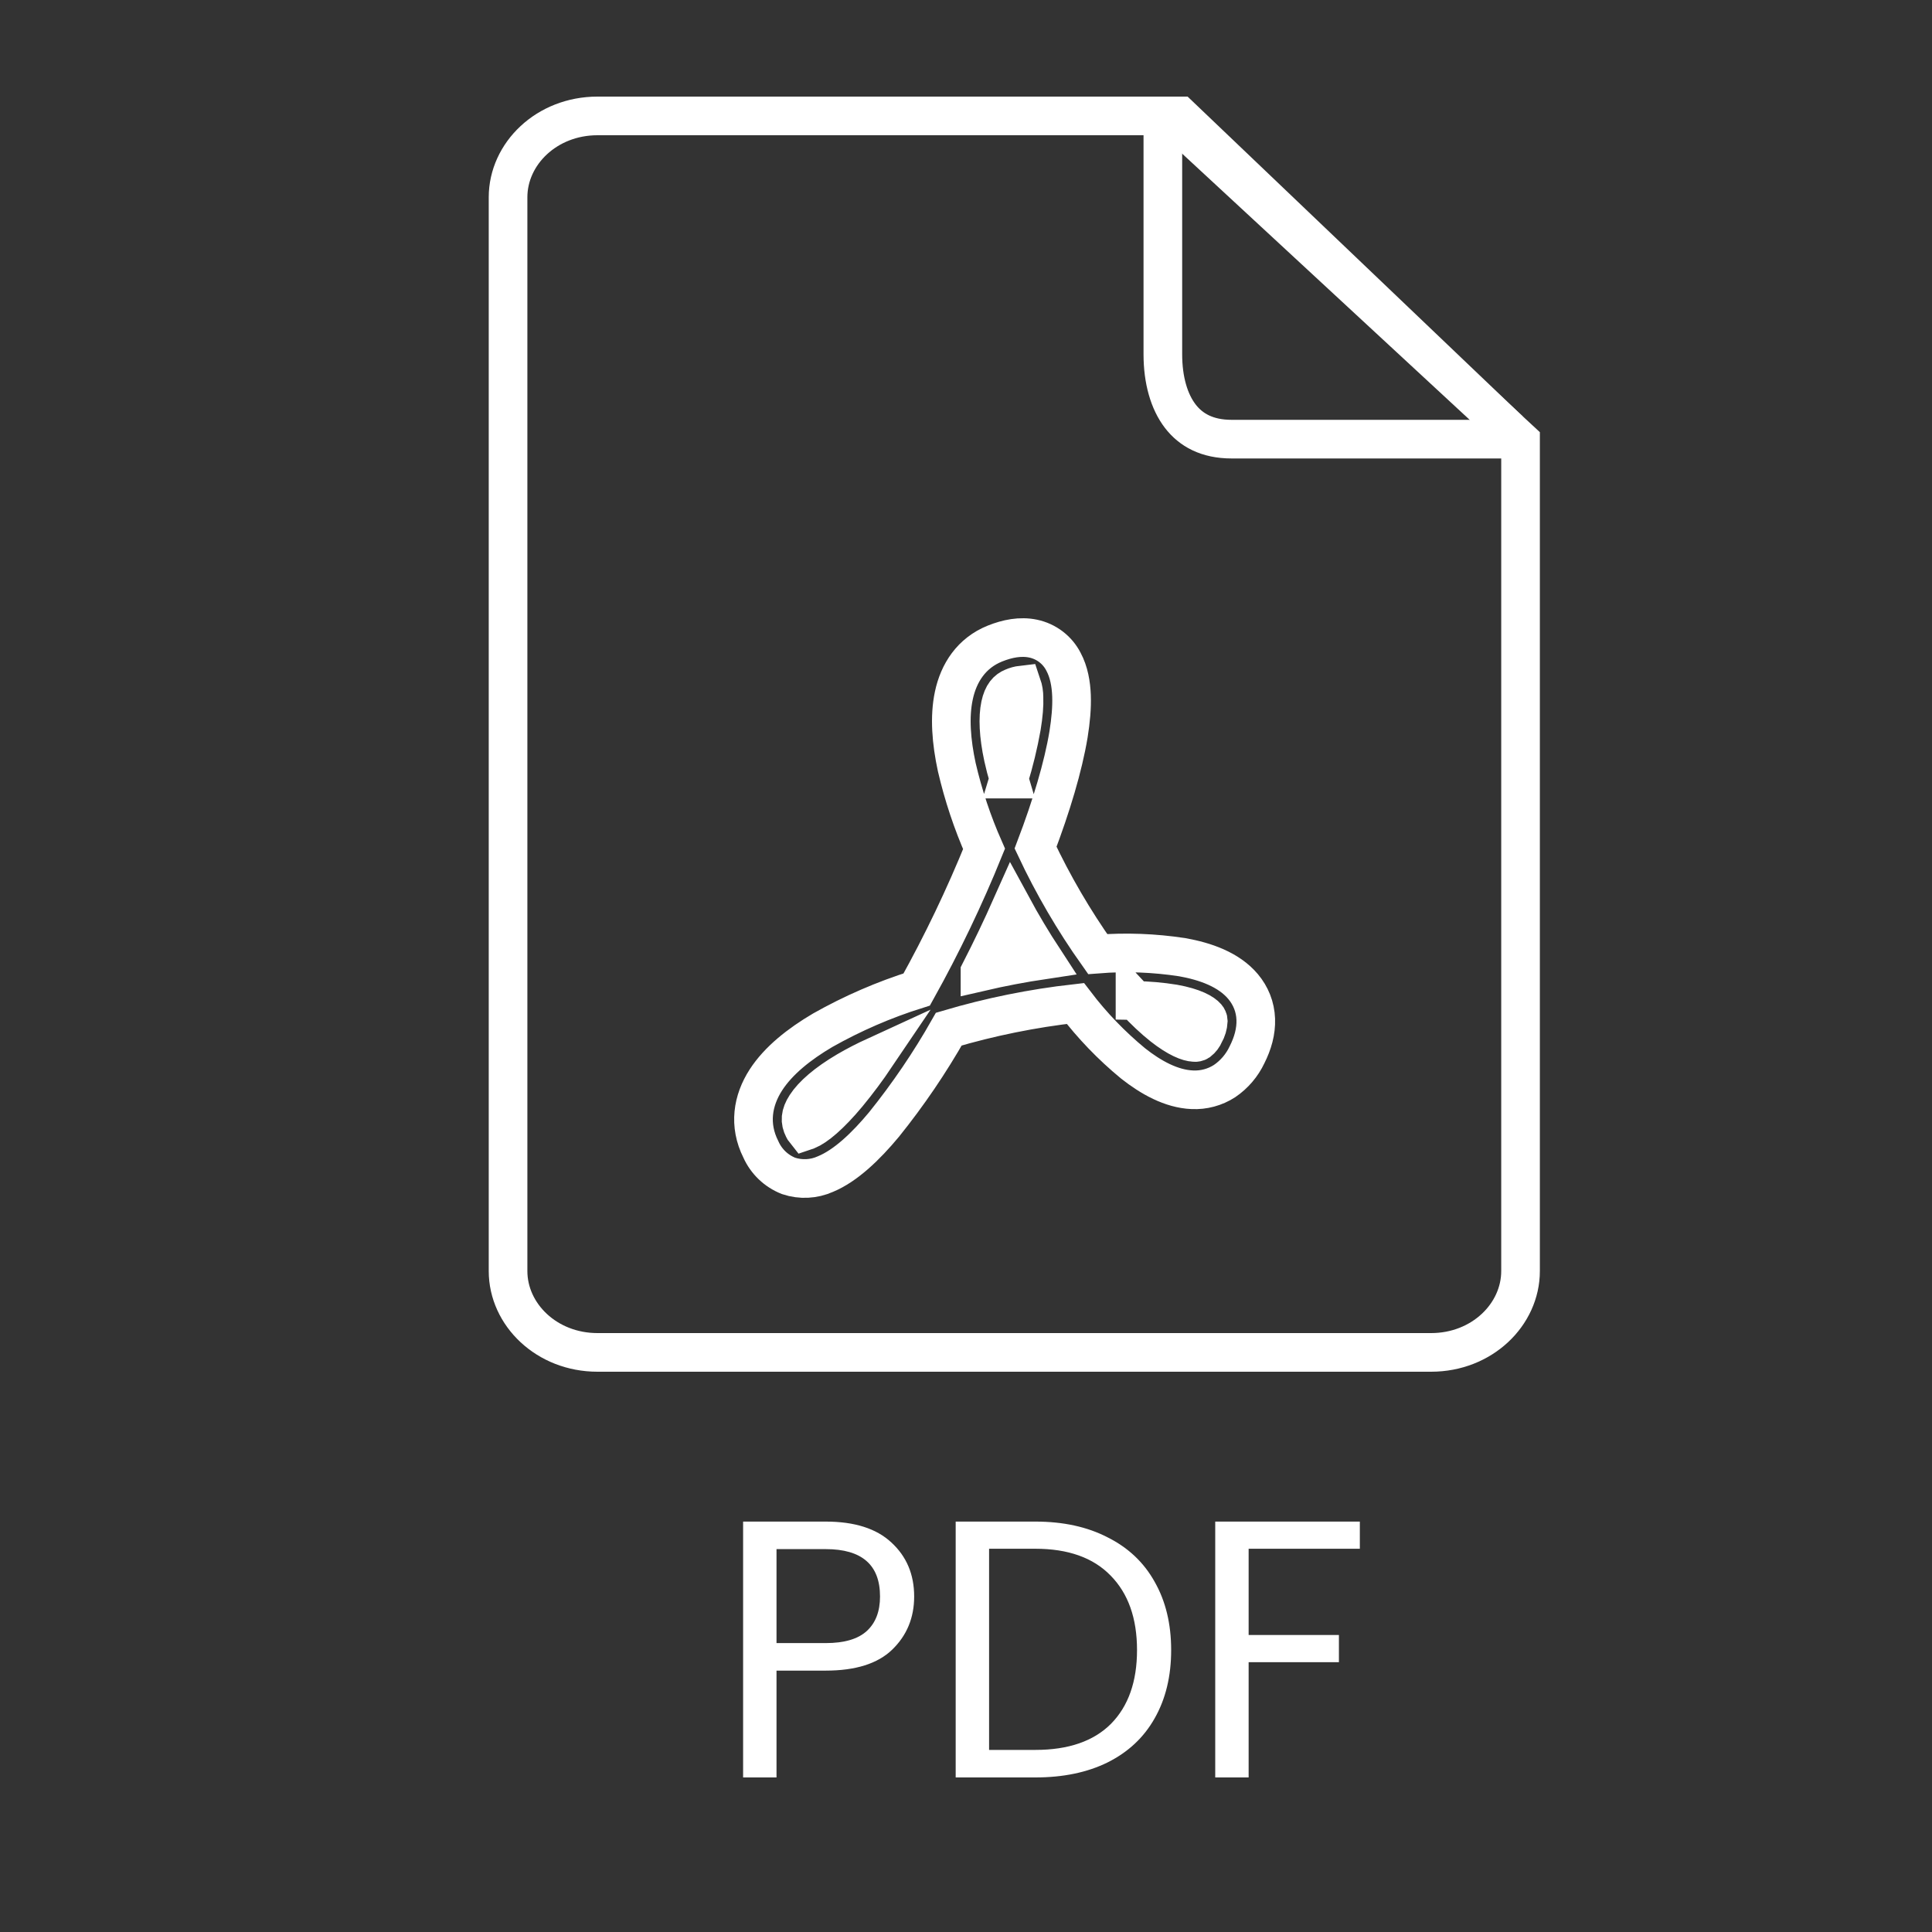 <svg width="100" height="100" viewBox="0 0 100 100" fill="none" xmlns="http://www.w3.org/2000/svg">
<rect x="0" y="0" width="100" height="100" fill="#333333" stroke="none"/>
<path d="M78.703 22.805V65.789C78.703 68.044 76.704 70 74.075 70H30.925C28.295 70 26.297 68.044 26.297 65.789V10.211C26.297 7.956 28.295 6 30.925 6H60.55L78.703 22.805Z" stroke="white" stroke-width="2"/>
<path d="M61.07 6L77.811 21.976V22.73H63.747C62.477 22.73 61.639 22.255 61.091 21.541C60.516 20.792 60.189 19.682 60.189 18.337V6H61.07Z" stroke="white" stroke-width="2"/>
<path d="M47.317 82.633C47.317 83.735 46.937 84.653 46.177 85.388C45.43 86.11 44.283 86.471 42.738 86.471H40.192V92H38.463V78.757H42.738C44.233 78.757 45.366 79.118 46.139 79.84C46.924 80.562 47.317 81.493 47.317 82.633ZM42.738 85.046C43.701 85.046 44.41 84.837 44.866 84.419C45.322 84.001 45.55 83.406 45.55 82.633C45.55 80.999 44.613 80.182 42.738 80.182H40.192V85.046H42.738ZM53.589 78.757C55.033 78.757 56.281 79.029 57.332 79.574C58.396 80.106 59.207 80.872 59.764 81.873C60.334 82.874 60.619 84.052 60.619 85.407C60.619 86.762 60.334 87.94 59.764 88.941C59.207 89.929 58.396 90.689 57.332 91.221C56.281 91.74 55.033 92 53.589 92H49.466V78.757H53.589ZM53.589 90.575C55.299 90.575 56.604 90.125 57.503 89.226C58.402 88.314 58.852 87.041 58.852 85.407C58.852 83.76 58.396 82.475 57.484 81.55C56.585 80.625 55.286 80.163 53.589 80.163H51.195V90.575H53.589ZM70.385 78.757V80.163H64.629V84.628H69.302V86.034H64.629V92H62.9V78.757H70.385Z" fill="white"/>
<path d="M40.82 60.866C40.178 60.614 39.662 60.121 39.383 59.494C38.743 58.226 38.956 56.959 39.645 55.893C40.295 54.89 41.371 54.038 42.588 53.322C44.13 52.452 45.76 51.745 47.45 51.215C48.76 48.863 49.924 46.433 50.934 43.939C50.332 42.575 49.86 41.159 49.523 39.708C49.241 38.401 49.133 37.107 49.372 35.996C49.618 34.84 50.271 33.801 51.505 33.307C52.135 33.056 52.817 32.915 53.48 33.056C53.813 33.126 54.126 33.27 54.397 33.476C54.668 33.683 54.889 33.946 55.044 34.248C55.333 34.784 55.438 35.411 55.461 36.006C55.484 36.617 55.422 37.297 55.307 38.012C55.031 39.678 54.421 41.717 53.601 43.873C54.507 45.801 55.583 47.644 56.816 49.382C58.276 49.268 59.745 49.323 61.193 49.545C62.387 49.758 63.6 50.182 64.342 51.065C64.736 51.535 64.975 52.11 64.998 52.757C65.021 53.384 64.844 54.005 64.545 54.596C64.287 55.144 63.886 55.614 63.384 55.956C62.888 56.277 62.302 56.435 61.711 56.406C60.625 56.361 59.565 55.766 58.65 55.044C57.537 54.128 56.534 53.086 55.661 51.94C53.443 52.19 51.25 52.634 49.11 53.267C48.129 54.998 47.008 56.648 45.76 58.2C44.809 59.344 43.766 60.34 42.722 60.771C42.123 61.039 41.443 61.073 40.82 60.866ZM45.344 54.655C44.797 54.906 44.295 55.165 43.838 55.433C42.762 56.067 42.063 56.684 41.715 57.22C41.407 57.694 41.4 58.037 41.584 58.399C41.619 58.469 41.648 58.517 41.669 58.543L41.784 58.504C42.234 58.321 42.949 57.736 43.867 56.635C44.391 55.999 44.883 55.338 45.344 54.655ZM50.724 50.31C51.82 50.056 52.925 49.846 54.037 49.679C53.441 48.768 52.883 47.833 52.364 46.876C51.849 48.034 51.302 49.178 50.724 50.306V50.31ZM58.748 51.78C59.243 52.312 59.718 52.758 60.175 53.12C60.963 53.74 61.511 53.946 61.809 53.956C61.889 53.968 61.971 53.951 62.039 53.907C62.176 53.8 62.282 53.66 62.347 53.499C62.463 53.299 62.53 53.075 62.541 52.845C62.538 52.769 62.507 52.696 62.456 52.639C62.285 52.437 61.799 52.143 60.756 51.956C60.092 51.848 59.421 51.79 58.748 51.783V51.78ZM52.22 40.325C52.493 39.438 52.713 38.534 52.876 37.62C52.977 37.006 53.018 36.499 53.001 36.101C53.002 35.881 52.967 35.662 52.896 35.454C52.731 35.473 52.571 35.517 52.42 35.584C52.135 35.699 51.902 35.931 51.777 36.509C51.646 37.136 51.679 38.041 51.928 39.195C52.007 39.559 52.105 39.935 52.223 40.325H52.22Z" stroke="white" stroke-width="2"/>
</svg>

